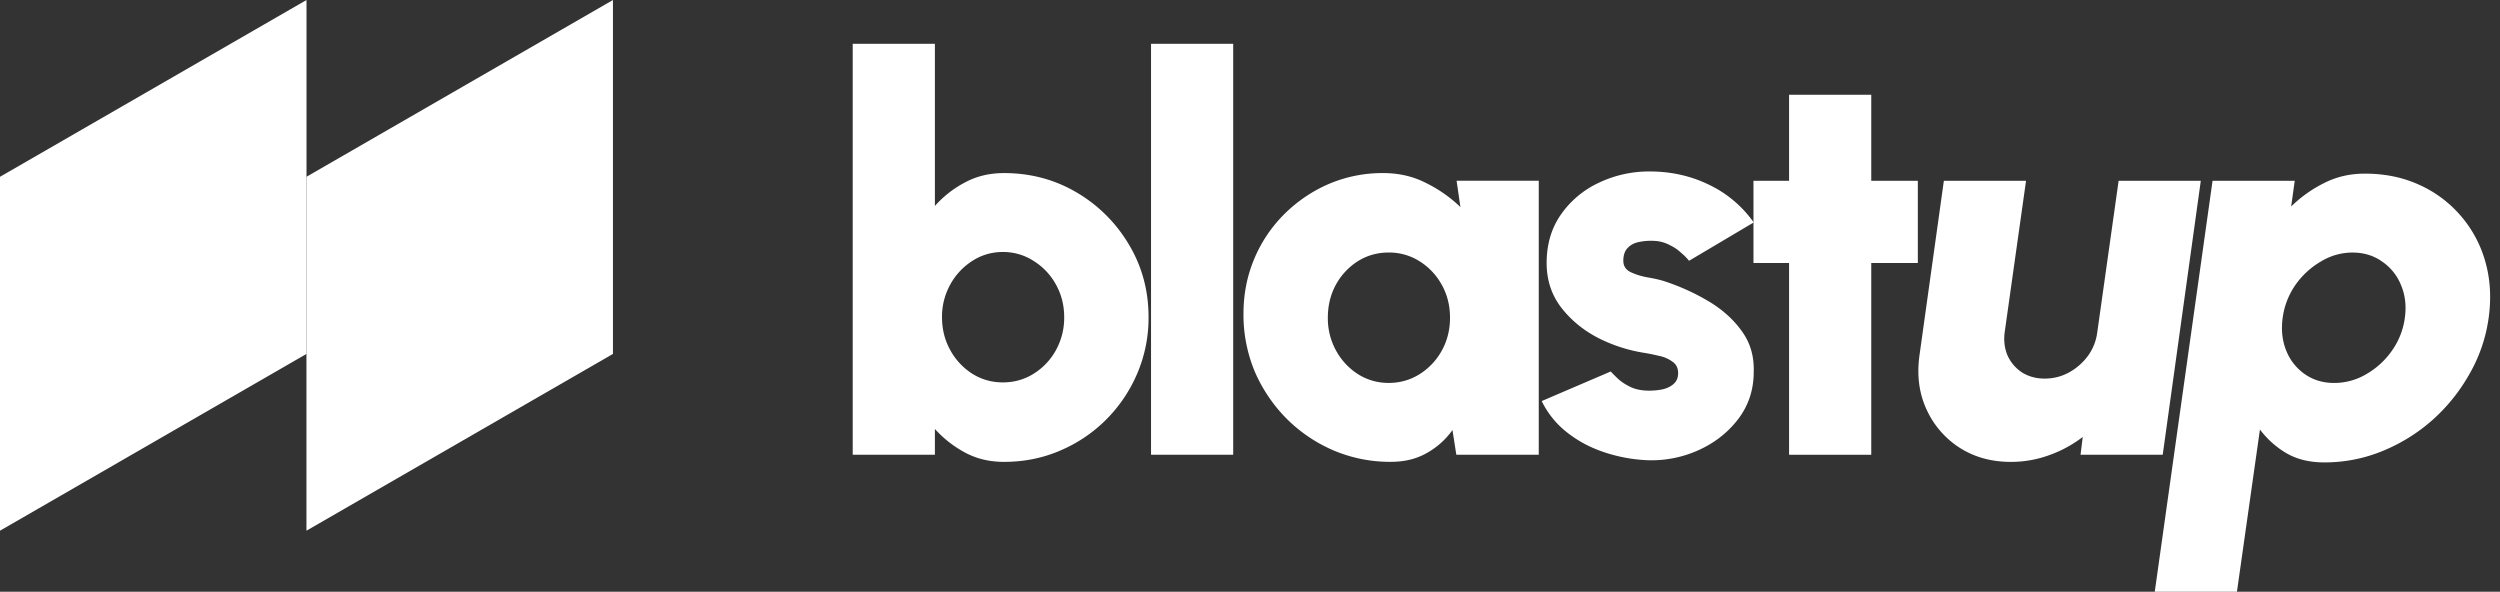<svg width="169" height="40" fill="none" xmlns="http://www.w3.org/2000/svg"><rect width="100%" height="100%" fill="#333333" stroke="none"/><path d="M129.645 17.778h-3.148v12.964h-5.555V17.778h-2.407v-5.556h2.407V6.406h5.555v5.816h3.148v5.556Z" fill="#fff"/><path d="M110.848 31.075a10.488 10.488 0 0 1-2.703-.61 8.056 8.056 0 0 1-2.315-1.316 6.052 6.052 0 0 1-1.611-2.037l4.666-2c.124.136.297.308.519.518.222.198.5.377.833.537.346.16.759.241 1.241.241.321 0 .629-.03.926-.092.308-.075.555-.198.74-.37.198-.174.297-.415.297-.723 0-.346-.13-.605-.389-.778a2.253 2.253 0 0 0-.908-.389 13.048 13.048 0 0 0-1-.204 10.48 10.48 0 0 1-3.166-1.037c-1-.53-1.821-1.216-2.463-2.056-.642-.852-.962-1.845-.962-2.981 0-1.272.327-2.371.981-3.297a6.416 6.416 0 0 1 2.555-2.13 7.86 7.86 0 0 1 3.426-.76c1.444 0 2.777.297 3.999.89a7.814 7.814 0 0 1 3.037 2.556l-4.37 2.592a3.927 3.927 0 0 0-.555-.555 2.892 2.892 0 0 0-.741-.5 2.417 2.417 0 0 0-.889-.278 3.957 3.957 0 0 0-1.166.056c-.334.061-.599.197-.797.407-.197.198-.296.488-.296.87 0 .358.173.618.519.778.345.16.734.278 1.166.352.432.074.784.155 1.056.241 1.061.346 2.061.796 2.999 1.352.939.556 1.692 1.229 2.259 2.019.581.79.852 1.716.815 2.778 0 1.235-.37 2.321-1.111 3.26-.741.938-1.697 1.648-2.87 2.13a7.739 7.739 0 0 1-3.722.536ZM98.465 12.218h5.555v18.52h-5.573l-.26-1.667a5.276 5.276 0 0 1-1.74 1.556c-.692.395-1.5.593-2.426.593a9.764 9.764 0 0 1-3.889-.778 10.126 10.126 0 0 1-3.166-2.148 10.353 10.353 0 0 1-2.148-3.186 9.975 9.975 0 0 1-.759-3.89c0-1.32.24-2.555.722-3.703a9.326 9.326 0 0 1 2.018-3.02 9.704 9.704 0 0 1 3.019-2.055 9.226 9.226 0 0 1 3.685-.74c1.061 0 2.024.222 2.888.666a9.196 9.196 0 0 1 2.333 1.63l-.259-1.778Zm-4.592 13.668c.765 0 1.463-.198 2.092-.593a4.327 4.327 0 0 0 1.5-1.592c.37-.667.556-1.408.556-2.223s-.186-1.556-.556-2.222a4.325 4.325 0 0 0-1.5-1.593 3.857 3.857 0 0 0-2.092-.593c-.766 0-1.463.198-2.093.593a4.38 4.38 0 0 0-1.48 1.593c-.359.666-.538 1.407-.538 2.222a4.5 4.5 0 0 0 .556 2.223 4.38 4.38 0 0 0 1.481 1.592c.63.395 1.32.593 2.074.593ZM77.81 30.74V2.959h5.554v27.78H77.81ZM67.865 11.7c1.803 0 3.444.439 4.926 1.316a9.909 9.909 0 0 1 3.536 3.537c.877 1.47 1.315 3.1 1.315 4.89a9.567 9.567 0 0 1-.76 3.796 9.86 9.86 0 0 1-2.11 3.13 9.791 9.791 0 0 1-3.11 2.093c-1.174.506-2.439.76-3.797.76-.975 0-1.851-.21-2.63-.63a7.567 7.567 0 0 1-2.036-1.593v1.74h-5.555V2.96h5.555v10.964a7.109 7.109 0 0 1 2.037-1.593c.778-.42 1.654-.63 2.63-.63Zm-.074 14.15c.766 0 1.463-.197 2.093-.592a4.326 4.326 0 0 0 1.5-1.593 4.5 4.5 0 0 0 .555-2.223c0-.802-.185-1.537-.556-2.204a4.325 4.325 0 0 0-1.5-1.592 3.77 3.77 0 0 0-2.092-.611 3.74 3.74 0 0 0-2.074.61 4.38 4.38 0 0 0-1.481 1.593 4.461 4.461 0 0 0-.556 2.204c0 .815.186 1.556.556 2.223a4.38 4.38 0 0 0 1.481 1.593c.63.395 1.321.592 2.074.592ZM151.217 40h-5.555l3.907-27.78h5.555l-.241 1.74a8.624 8.624 0 0 1 2.241-1.592c.827-.42 1.74-.63 2.74-.63 1.358 0 2.587.253 3.685.76a7.987 7.987 0 0 1 2.815 2.111 8.061 8.061 0 0 1 1.648 3.093c.333 1.173.407 2.432.222 3.778a10.428 10.428 0 0 1-1.296 3.797 12.105 12.105 0 0 1-2.519 3.13 11.853 11.853 0 0 1-3.388 2.093c-1.247.506-2.549.759-3.907.759-1 0-1.858-.21-2.574-.63a6.113 6.113 0 0 1-1.778-1.593l-1.555 10.965Zm7.814-22.928a4.11 4.11 0 0 0-2.148.611 5.426 5.426 0 0 0-1.722 1.593 5.077 5.077 0 0 0-.852 2.204c-.111.815-.03 1.556.241 2.223a3.504 3.504 0 0 0 1.259 1.592c.568.395 1.228.593 1.981.593a4.24 4.24 0 0 0 2.167-.593 5.375 5.375 0 0 0 1.741-1.593 4.974 4.974 0 0 0 .87-2.222c.111-.803.024-1.537-.259-2.204a3.465 3.465 0 0 0-1.278-1.593c-.568-.407-1.235-.61-2-.61ZM129.757 24.02l1.648-11.798h5.555l-1.444 10.242c-.074.58-.006 1.11.204 1.592.222.47.549.846.981 1.13.445.272.951.407 1.518.407.581 0 1.124-.135 1.63-.407.518-.284.95-.66 1.296-1.13a3.435 3.435 0 0 0 .63-1.593l1.444-10.241h5.555l-2.574 18.52h-5.555l.148-1.204a8.239 8.239 0 0 1-2.296 1.241 7.521 7.521 0 0 1-2.555.445c-1.321 0-2.481-.321-3.481-.963a6.056 6.056 0 0 1-2.241-2.612c-.493-1.086-.648-2.296-.463-3.63ZM20.72 0v23.924L0 35.875V11.951L20.72 0Z" fill="#fff"/><path d="M41.436 0v23.924l-20.72 11.951V11.951L41.437 0Z" fill="#fff"/></svg>
